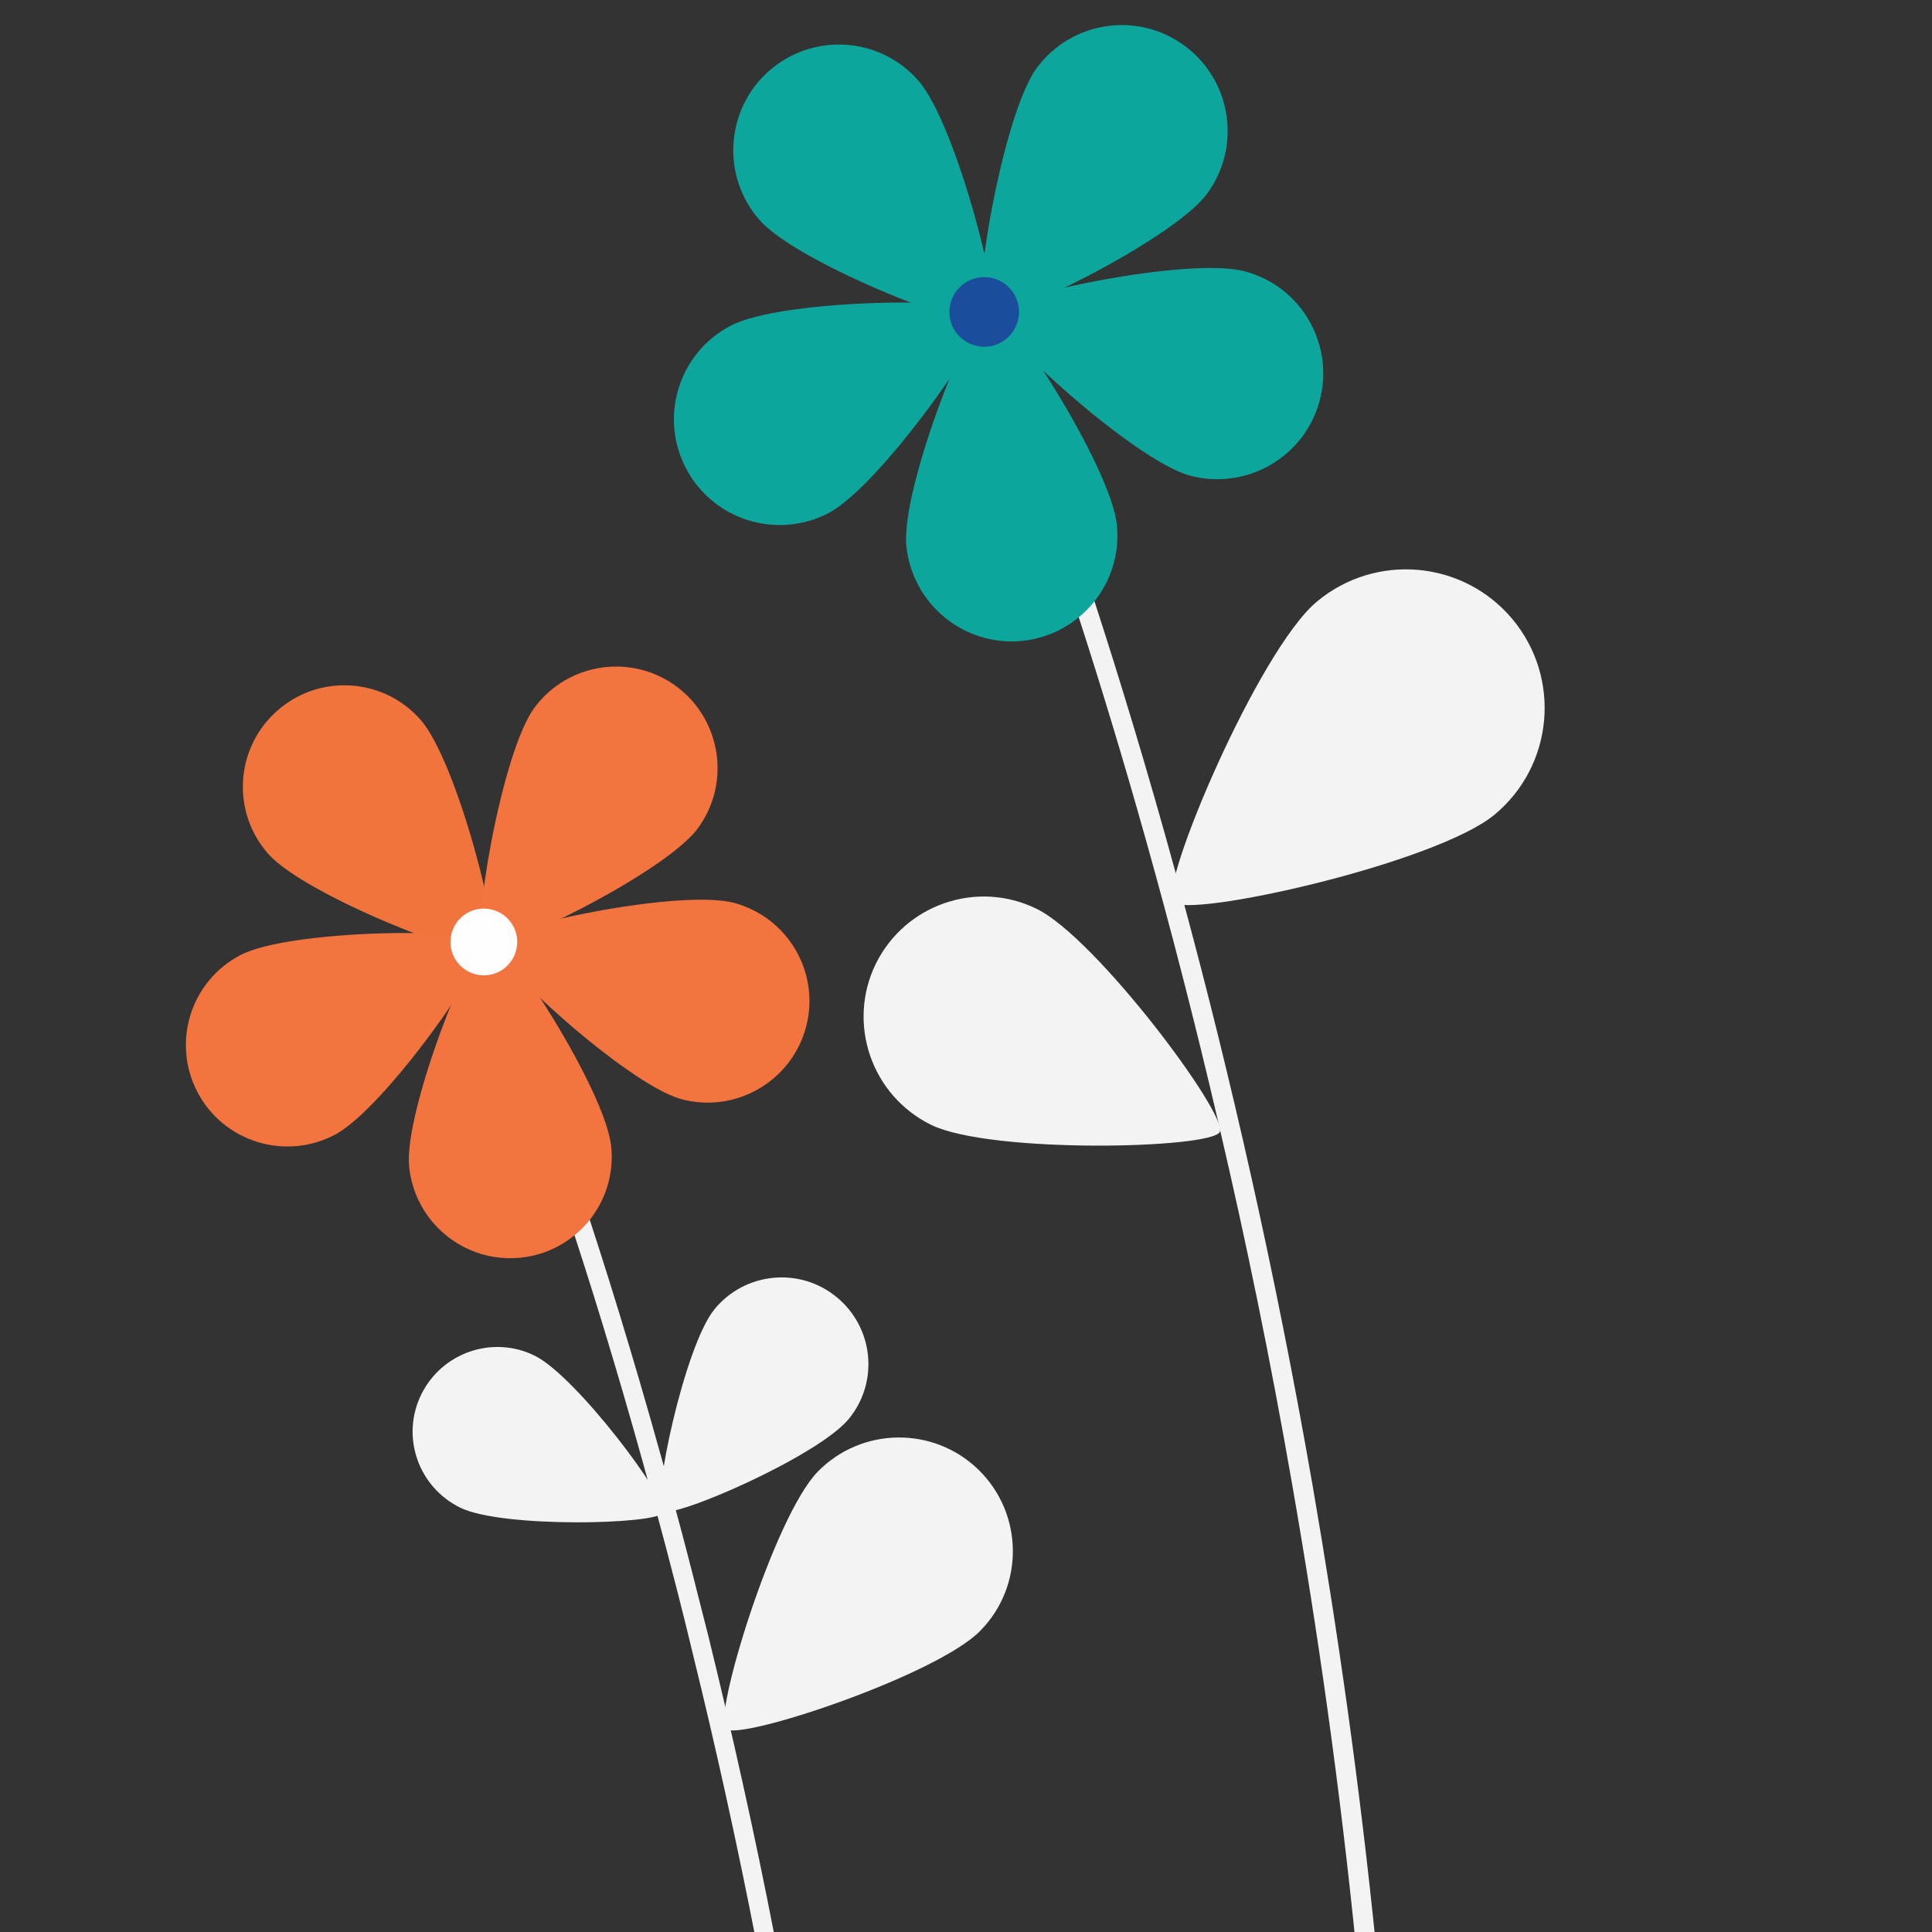 <svg xmlns="http://www.w3.org/2000/svg" viewBox="0 0 800 800" width="800" height="800"><rect x="0" y="0" width="800" height="800" fill="#333333" stroke="none"/><defs><image width="800" height="800" id="img1"></image></defs><style>.a{fill:#f3f3f3}.b{fill:#f2743d}.c{fill:#f3743e}.d{fill:#fefefe}.e{fill:#0da69d}.f{fill:#1b4d9c}</style><use style="display:none" href="#img1" x="0" y="0"></use><path class="a" d="m195.6 394.7q0.1 0.2 0.5 1.1 0.5 1 1.3 3.1 0.8 2 2 4.9c6.6 16.2 20.9 53.3 38.5 107.7 10.1 31 21.2 67.7 32.5 109.3 3.4 12.4 6.8 25.3 10.2 38.6q3.3 12.9 6.5 26.3c9 36.6 17.8 76.1 26 118.1q4.1 0.2 8.1 0.3c-8.7-45-18.2-87.1-27.7-125.9-1.5-6-3-11.9-4.5-17.7q-5.2-20.8-10.5-40.1c-12-44.2-23.7-82.9-34.3-115.3-16.7-51.2-30.3-86.6-36.9-103.1-1.5-3.7-2.7-6.5-3.4-8.2q-0.6-1.4-0.8-1.9-0.1-0.3-0.2-0.4l-1 0.5-1.8 0.7-3 1.4-0.9 0.3z"></path><path class="b" d="m111.1 353.6c15.4 17.4 87.3 45.4 92.3 41 5-4.3-13.9-79.2-29.3-96.6-15.3-17.4-41.9-19.1-59.3-3.7-17.4 15.3-19.1 41.9-3.7 59.3z"></path><path class="c" d="m221.4 292.9c-13.9 18.6-26.5 94.8-21.2 98.8 5.3 3.9 74.7-29.9 88.6-48.5 13.9-18.6 10-45-8.6-58.9-18.6-13.8-44.9-10-58.8 8.6z"></path><path class="c" d="m304.1 373.9c-22.4-6.1-97.9 10-99.6 16.4-1.8 6.4 55.1 58.6 77.5 64.8 22.4 6.1 45.6-7.2 51.7-29.6 6.1-22.4-7.2-45.5-29.6-51.6z"></path><path class="c" d="m253.1 474.9c-2.2-23.1-44.1-88-50.7-87.3-6.6 0.6-35.2 72.3-33 95.4 2.3 23.1 22.8 40 45.9 37.8 23.1-2.2 40.1-22.8 37.8-45.9z"></path><path class="c" d="m138.6 469.9c20.6-10.7 64.8-74 61.8-79.9-3.1-5.8-80.3-5.3-100.9 5.5-20.6 10.8-28.5 36.2-17.7 56.8 10.8 20.5 36.2 28.4 56.8 17.6z"></path><path class="d" d="m186.7 387.9c1.2-7.6 8.3-12.7 15.8-11.5 7.6 1.2 12.7 8.3 11.5 15.8-1.2 7.6-8.3 12.7-15.8 11.5-7.6-1.2-12.7-8.3-11.5-15.8z"></path><path class="a" d="m295.8 542.2c-12.5 15.4-26 79.9-21.6 83.5 4.4 3.5 64.8-22.8 77.3-38.2 12.6-15.4 10.2-38-5.2-50.5-15.3-12.5-38-10.2-50.5 5.2z"></path><path class="a" d="m338.6 609.4c-18.1 18.6-43.4 101.3-38.1 106.5 5.3 5.2 87.4-22.1 105.5-40.7 18.2-18.6 17.8-48.4-0.8-66.6-18.6-18.1-48.4-17.8-66.6 0.8z"></path><path class="a" d="m221.3 561.3c17.4 8.5 55.8 60.1 53.4 65-2.4 5-66.8 6.5-84.1-2-17.4-8.5-24.7-29.4-16.2-46.8 8.5-17.4 29.5-24.7 46.9-16.2z"></path><path class="a" d="m402.6 134q0.1 0.2 0.5 1.1 0.5 1.2 1.4 3.3 0.8 2.1 2.1 5.1c6.8 16.9 21.7 55.5 40.1 112.1 17.6 54.4 38.3 125.4 57.9 209.6q0 0 0 0 0.3 1.3 0.6 2.6v0.1c10.6 45.4 20.8 94.6 29.9 147 10.5 60.1 19.7 124.5 26.5 192.3q4.2 0 8.3-0.1c-6.8-67.8-16-132-26.4-192.1-15.7-90.2-34.4-170.8-52.8-239.2q-1.8-6.9-3.7-13.7c-11.8-43.1-23.4-81.1-33.8-113.1-17.4-53.3-31.6-90.1-38.5-107.3-1.5-3.9-2.7-6.8-3.5-8.6q-0.6-1.4-0.8-2-0.1-0.3-0.2-0.4l-1.1 0.5-1.8 0.8-3.2 1.4-0.8 0.3z"></path><path class="e" d="m314.6 91.2c16 18.2 90.9 47.3 96.1 42.8 5.2-4.6-14.5-82.6-30.5-100.7-16-18.2-43.6-19.9-61.8-3.9-18.1 16-19.8 43.7-3.8 61.8z"></path><path class="e" d="m429.4 28c-14.4 19.4-27.5 98.8-22 102.9 5.5 4.1 77.8-31.2 92.3-50.5 14.4-19.4 10.4-46.9-9-61.3-19.4-14.5-46.8-10.5-61.3 8.9z"></path><path class="e" d="m515.6 112.4c-23.3-6.4-101.9 10.4-103.8 17.1-1.8 6.6 57.5 61 80.8 67.4 23.3 6.3 47.4-7.4 53.8-30.8 6.3-23.3-7.4-47.4-30.8-53.7z"></path><path class="e" d="m462.5 217.6c-2.3-24.1-45.9-91.7-52.8-91-6.9 0.6-36.7 75.3-34.4 99.4 2.4 24.1 23.8 41.7 47.8 39.4 24.1-2.4 41.7-23.8 39.4-47.8z"></path><path class="e" d="m343.2 212.4c21.4-11.3 67.6-77.1 64.3-83.2-3.2-6.2-83.6-5.6-105 5.7-21.4 11.2-29.7 37.7-18.4 59.1 11.2 21.4 37.7 29.6 59.1 18.4z"></path><path class="f" d="m393.3 126.9c1.3-7.9 8.6-13.2 16.5-12 7.9 1.3 13.2 8.7 12 16.5-1.3 7.9-8.7 13.3-16.5 12-7.9-1.3-13.3-8.6-12-16.5z"></path><path class="a" d="m545.3 249.1c-24.3 20.3-65.4 117.5-59.6 124.4 5.8 7 108.8-15.9 133.2-36.2 24.4-20.3 27.7-56.5 7.4-80.9-20.4-24.4-56.6-27.6-81-7.3z"></path><path class="a" d="m429.2 376.3c24.7 12 79.3 85.3 75.9 92.4-3.4 7-94.8 9.1-119.5-2.9-24.7-12.1-35-41.9-23-66.6 12.1-24.7 41.9-35 66.6-22.9z"></path></svg>